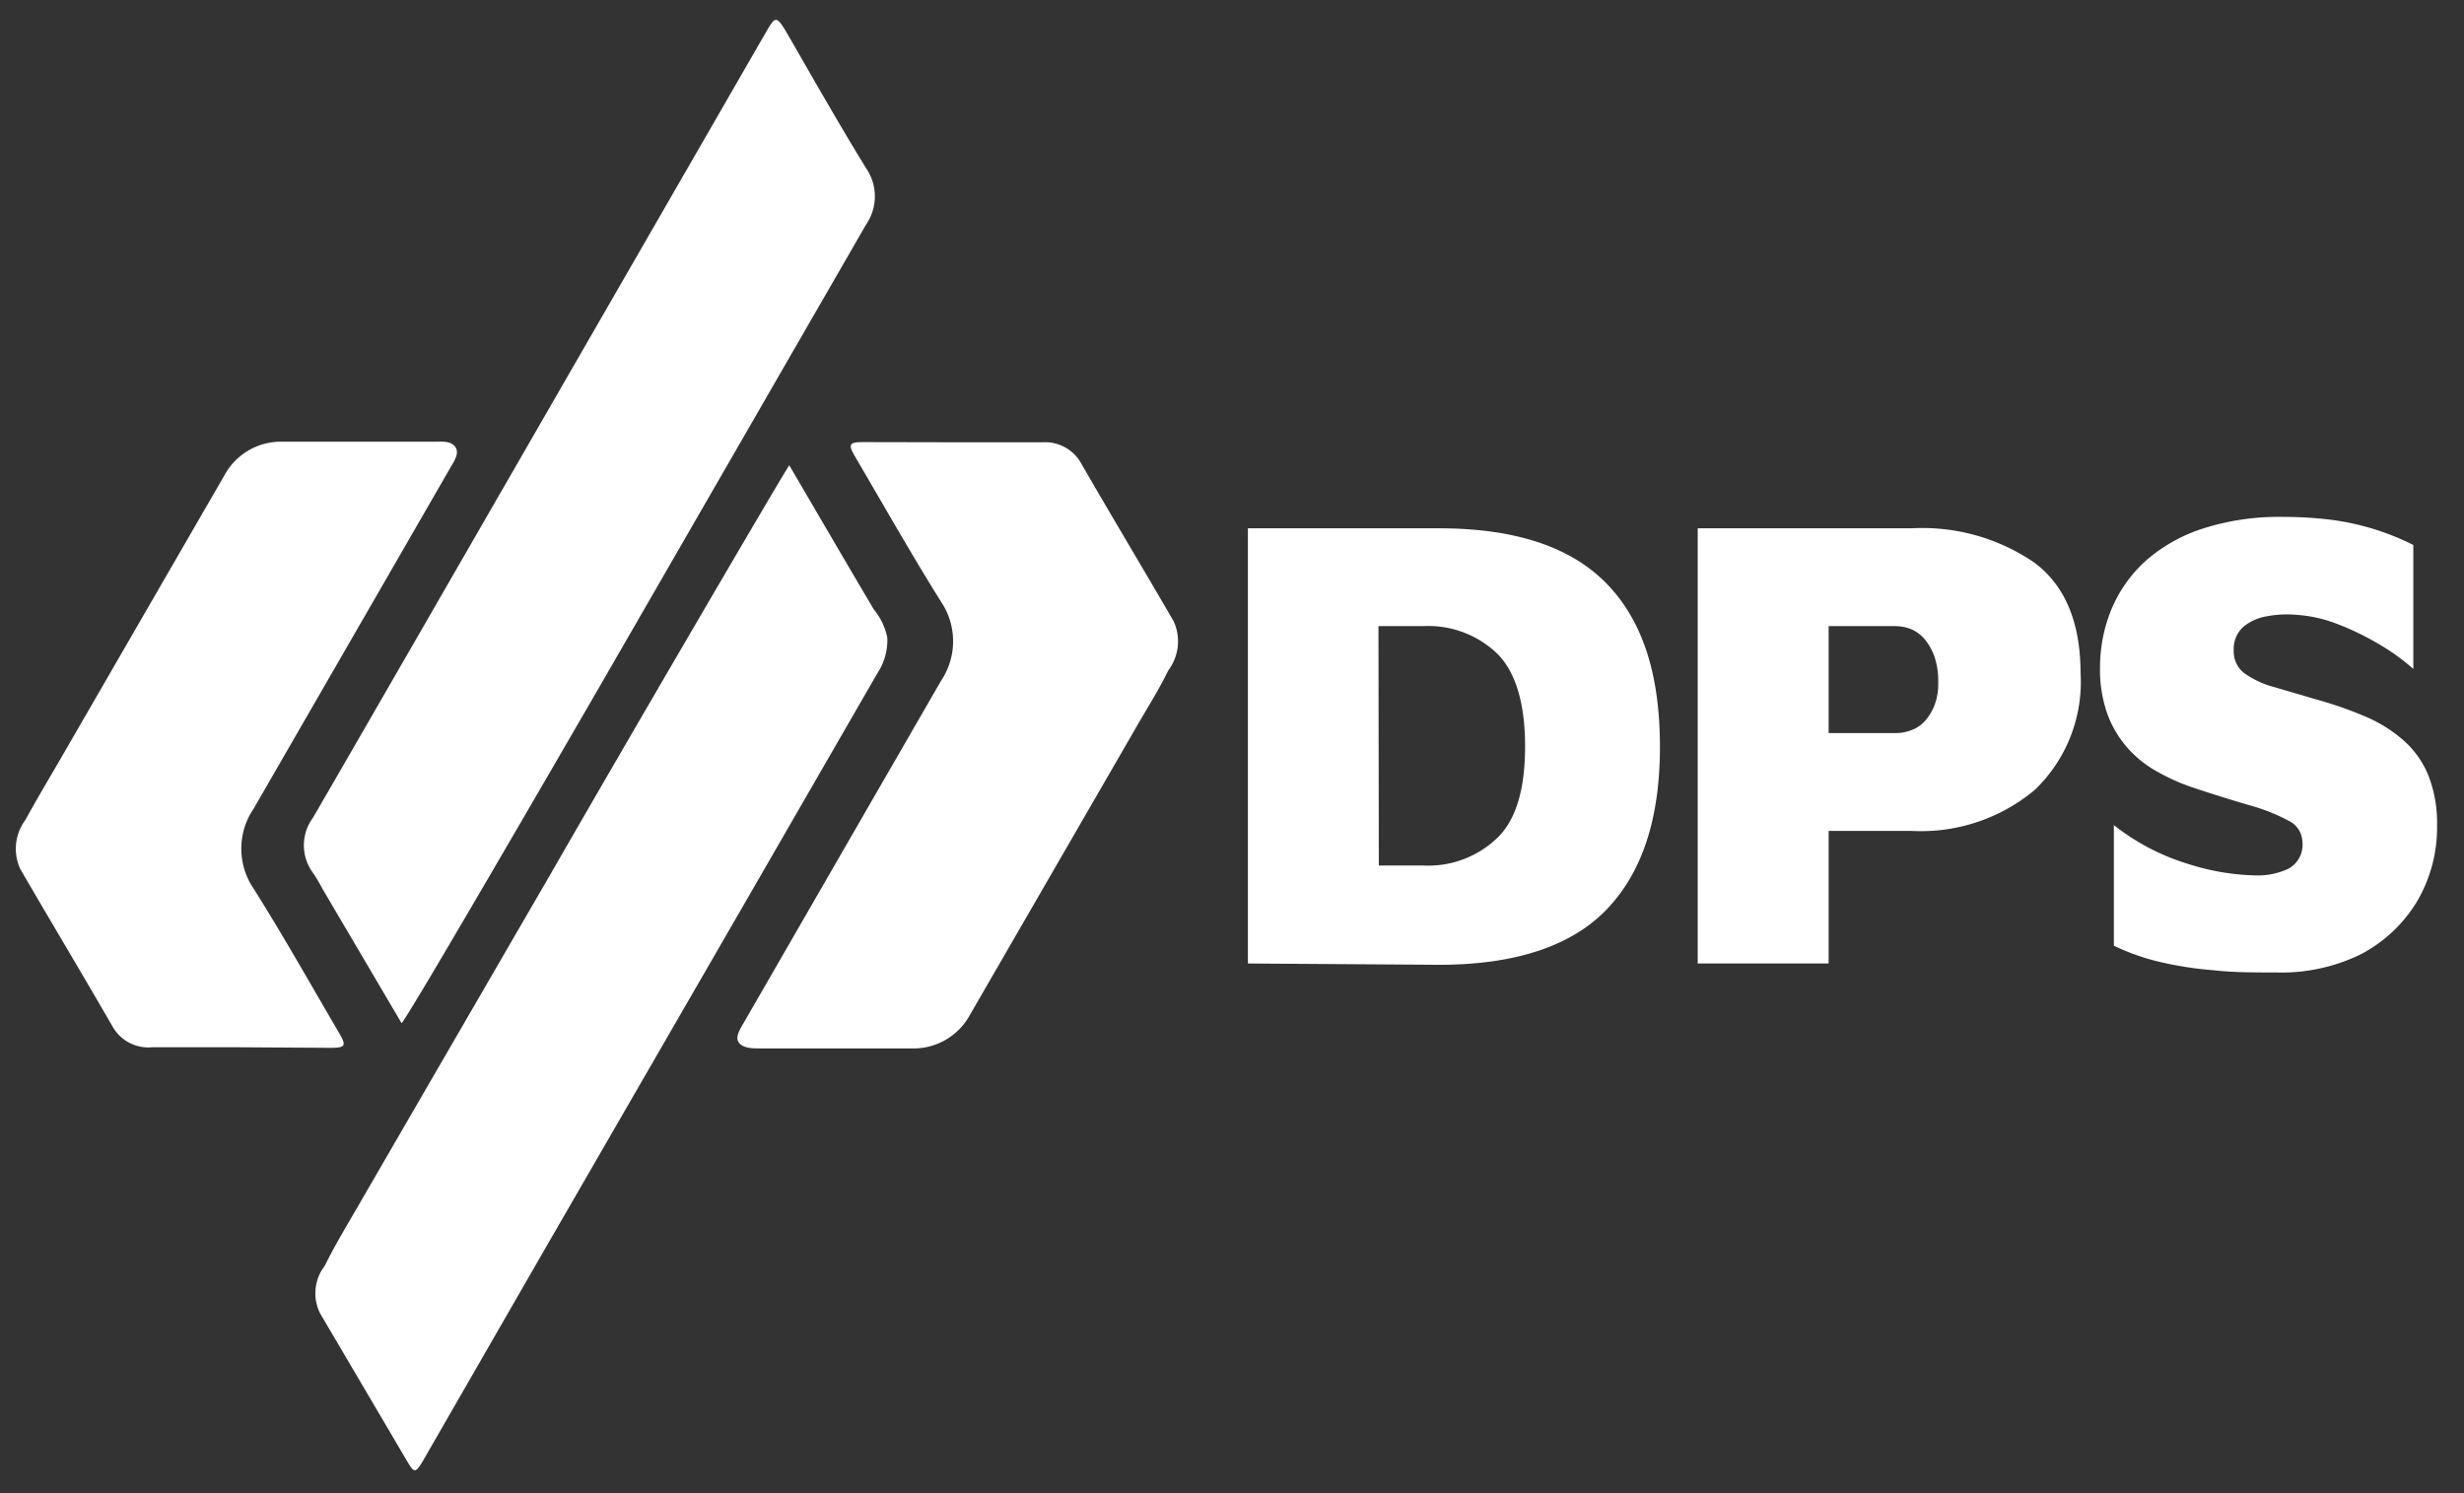 <svg id="Capa_1" data-name="Capa 1" xmlns="http://www.w3.org/2000/svg" viewBox="0 0 131.74 79.85"><rect x="0" y="0" width="131.74" height="79.85" fill="#333333" stroke="none"/><defs><style>.cls-1{fill:#ffffff;}</style></defs><path class="cls-1" d="M42.2,24.88c1.52,2.6,3,5.14,4.52,7.71a3.44,3.44,0,0,1,.72,1.5A3.19,3.19,0,0,1,46.91,36L40.16,47.7,29.3,66.5Q26,72.23,22.68,78l-.14.24c-.32.5-.4.51-.71,0l-4.71-8a2.4,2.4,0,0,1,.24-2.55C18,66.4,18.74,65.21,19.43,64q5-8.63,10-17.25C33.48,39.7,42,25.11,42.2,24.88Z"/><path class="cls-1" d="M21.47,54.71l-4.08-6.93c-.22-.37-.41-.76-.66-1.11a2.48,2.48,0,0,1,0-2.94c1.82-3.13,3.62-6.27,5.43-9.4L33,15.52,41,1.64c.45-.77.52-.77,1,0C43.41,4.08,44.81,6.56,46.31,9a2.65,2.65,0,0,1,0,3l-3.46,6-10.38,18C29,42,21.73,54.53,21.47,54.71Z"/><path class="cls-1" d="M51,23.65h4.74a2.21,2.21,0,0,1,2.09,1.17c1.62,2.81,3.29,5.59,4.92,8.4a2.58,2.58,0,0,1-.28,2.62C61.9,37,61.25,38,60.62,39.11L51.84,54.3a3.43,3.43,0,0,1-3.13,1.76c-2.69,0-5.38,0-8.07,0-.41,0-.89,0-1.13-.3s.09-.78.29-1.13c3.5-6.07,7-12.14,10.51-18.22a3.79,3.79,0,0,0,0-4.24c-1.59-2.54-3.07-5.16-4.59-7.75-.39-.67-.33-.78.47-.78Z"/><path class="cls-1" d="M12.87,56H8.13A2.2,2.2,0,0,1,6,54.86c-1.62-2.81-3.29-5.59-4.92-8.4a2.58,2.58,0,0,1,.28-2.62c.6-1.1,1.25-2.18,1.88-3.27l8.78-15.19a3.43,3.43,0,0,1,3.13-1.76c2.69,0,5.38,0,8.07,0,.41,0,.9-.06,1.13.29s-.09.78-.29,1.13c-3.5,6.07-7,12.14-10.51,18.22a3.79,3.79,0,0,0,0,4.24c1.6,2.54,3.07,5.16,4.59,7.75.39.67.33.78-.47.78Z"/><path class="cls-1" d="M66.72,51.52V28.25H76.94c4.09,0,7.08,1,9,3s2.81,4.88,2.81,8.69-.94,6.68-2.81,8.65-4.86,3-9,3Zm7-5.24h2.37a5.32,5.32,0,0,0,4-1.51c1-1,1.45-2.64,1.45-4.87S81.06,36,80.1,35a5.32,5.32,0,0,0-4-1.52H73.7Z"/><path class="cls-1" d="M97.77,44.43v7.09h-7V28.25H102.2a10.59,10.59,0,0,1,6.59,1.85q2.44,1.84,2.45,5.89a8,8,0,0,1-2.45,6.25,9.48,9.48,0,0,1-6.59,2.19Zm0-5.23h3.56a2.35,2.35,0,0,0,.87-.16,1.8,1.8,0,0,0,.73-.5,2.69,2.69,0,0,0,.51-.86,3.17,3.17,0,0,0,.19-1.16,4.23,4.23,0,0,0-.19-1.37,3.12,3.12,0,0,0-.51-.94,2,2,0,0,0-.73-.56,2.36,2.36,0,0,0-.87-.17H97.77Z"/><path class="cls-1" d="M121.67,52c-1.19,0-2.29,0-3.32-.12a18.84,18.84,0,0,1-2.86-.44,12,12,0,0,1-2.47-.87V44.12a12,12,0,0,0,3.92,2.06,12.69,12.69,0,0,0,3.61.63,3.89,3.89,0,0,0,1.83-.37A1.47,1.47,0,0,0,123.1,45a1.3,1.3,0,0,0-.77-1.13,10.21,10.21,0,0,0-2.09-.82c-.89-.26-1.89-.57-3-.94a10.63,10.63,0,0,1-1.83-.81,6,6,0,0,1-1.59-1.23,5.65,5.65,0,0,1-1.12-1.82,7,7,0,0,1-.42-2.56,8.17,8.17,0,0,1,.61-3.11A7.28,7.28,0,0,1,114.71,30a8.58,8.58,0,0,1,3.05-1.73,13.28,13.28,0,0,1,4.29-.63,20.79,20.79,0,0,1,2.64.16,14.21,14.21,0,0,1,2.23.49,13.9,13.9,0,0,1,2.11.85v6.63a11.36,11.36,0,0,0-1.83-1.32,14.4,14.4,0,0,0-2.2-1.07,7.27,7.27,0,0,0-2.18-.5,5.65,5.65,0,0,0-1.59.07,2.64,2.64,0,0,0-1.29.57,1.59,1.59,0,0,0-.51,1.28A1.44,1.44,0,0,0,120,36a4.83,4.83,0,0,0,1.56.73l2.21.65a21.35,21.35,0,0,1,2.71.94,7.62,7.62,0,0,1,2.05,1.29,5,5,0,0,1,1.31,1.87,6.91,6.91,0,0,1,.46,2.63,7.81,7.81,0,0,1-1.1,4.14,7.66,7.66,0,0,1-3,2.79A9.69,9.69,0,0,1,121.67,52Z"/></svg>
